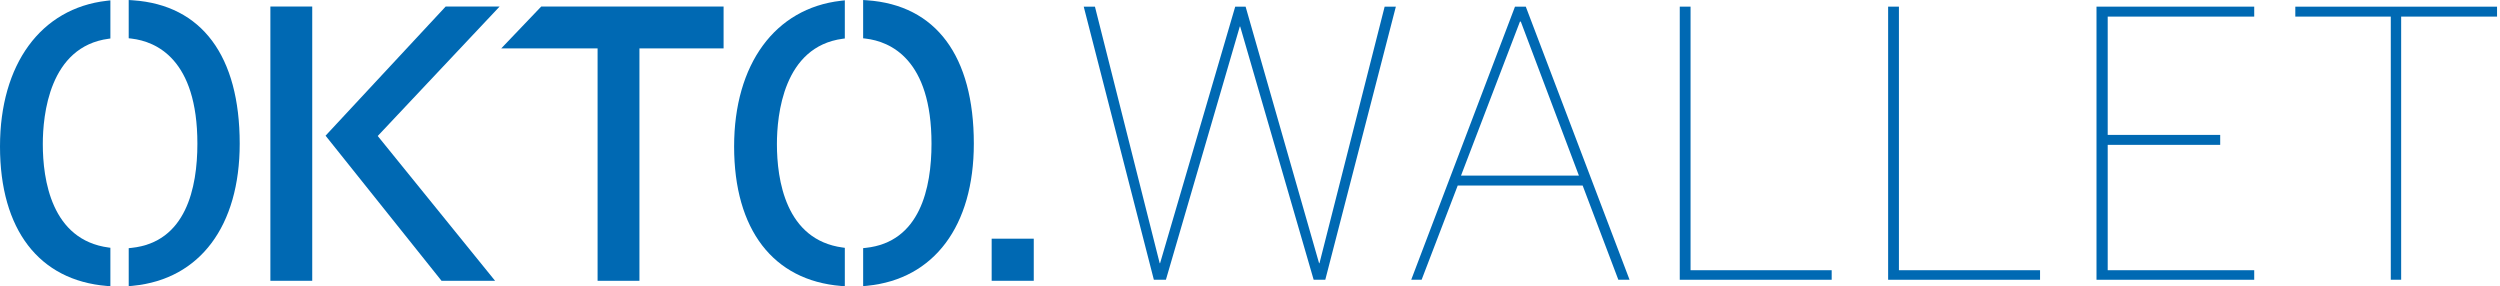 <?xml version="1.0" encoding="utf-8"?>
<!-- Generator: Adobe Illustrator 16.0.0, SVG Export Plug-In . SVG Version: 6.00 Build 0)  -->
<!DOCTYPE svg PUBLIC "-//W3C//DTD SVG 1.1//EN" "http://www.w3.org/Graphics/SVG/1.1/DTD/svg11.dtd">
<svg version="1.1" id="Layer_1" xmlns="http://www.w3.org/2000/svg" xmlns:xlink="http://www.w3.org/1999/xlink" x="0px" y="0px"
	 width="262px" height="30px" viewBox="0 0 262 30" enable-background="new 0 0 262 30" xml:space="preserve">
<g>
	<g>
		<path fill="#0069B3" d="M113.574,0.696h1.175l6.785,26.884h0.044l7.873-26.884h1.088l7.699,26.884h0.044l6.829-26.884h1.175
			l-7.396,28.623h-1.218l-7.699-26.535h-0.044l-7.742,26.535h-1.262L113.574,0.696z"/>
		<path fill="#0069B3" d="M158.771,0.696h1.131l10.875,28.623h-1.175l-3.74-9.874h-13.094l-3.784,9.874h-1.089L158.771,0.696z
			 M153.115,18.401h12.354l-6.09-16.139h-0.088L153.115,18.401z"/>
		<path fill="#0069B3" d="M176.039,0.696h1.131v27.623h14.79v1h-15.921V0.696z"/>
		<path fill="#0069B3" d="M197.876,0.696h1.131v27.623h14.79v1h-15.921V0.696z"/>
		<path fill="#0069B3" d="M219.713,0.696h16.529V1.74h-15.355v12.398h11.789v1.043h-11.789v13.138h15.355v1h-16.529V0.696z"/>
		<path fill="#0069B3" d="M250.554,1.74h-10.005V0.696h21.141V1.74h-10.049v27.579h-1.087V1.74z"/>
	</g>
	<g>
		<g>
			<path fill="#0069B3" d="M13.947,0.032L13.488,0v4.01l0.304,0.036c2.574,0.309,6.894,2.148,6.894,11.009
				c0,4.646-1.194,10.313-6.883,10.92l-0.314,0.033v3.986l0.484-0.049c6.98-0.696,11.148-6.264,11.148-14.891
				C25.121,5.867,21.153,0.532,13.947,0.032z"/>
			<path fill="#0069B3" d="M11.39,25.942c-6.008-0.799-6.904-7.133-6.904-10.838c0-3.044,0.673-10.213,6.904-11.044l0.179-0.024
				V0.038l-0.383,0.044C4.286,0.873,0,6.725,0,15.353c0,8.707,4.087,14.035,11.213,14.616l0.355,0.028v-4.031L11.39,25.942z"/>
		</g>
		<polygon fill="#0069B3" points="52.36,0.684 46.707,0.684 34.119,14.22 46.272,29.426 51.883,29.426 39.586,14.252 		"/>
		<rect x="28.336" y="0.684" fill="#0069B3" width="4.386" height="28.742"/>
		<polygon fill="#0069B3" points="56.721,0.684 52.533,5.069 62.627,5.069 62.627,29.426 67.013,29.426 67.013,5.069 75.832,5.069 
			75.832,0.684 		"/>
		<path fill="#0069B3" d="M88.325,25.942c-6.008-0.799-6.904-7.133-6.904-10.838c0-3.044,0.673-10.213,6.904-11.044l0.212-0.028
			V0.034l-0.416,0.048c-6.899,0.791-11.186,6.643-11.186,15.271c0,8.707,4.087,14.035,11.213,14.616L88.537,30v-4.029L88.325,25.942
			z"/>
		<path fill="#0069B3" d="M90.883,0.032l-0.426-0.03v4.012l0.271,0.032c2.574,0.309,6.894,2.148,6.894,11.009
			c0,4.646-1.194,10.313-6.883,10.92l-0.281,0.029v3.986l0.451-0.045c6.98-0.696,11.148-6.264,11.148-14.891
			C102.057,5.867,98.089,0.532,90.883,0.032z"/>
		<rect x="103.926" y="25.014" fill="#0069B3" width="4.412" height="4.412"/>
	</g>
</g>
</svg>
